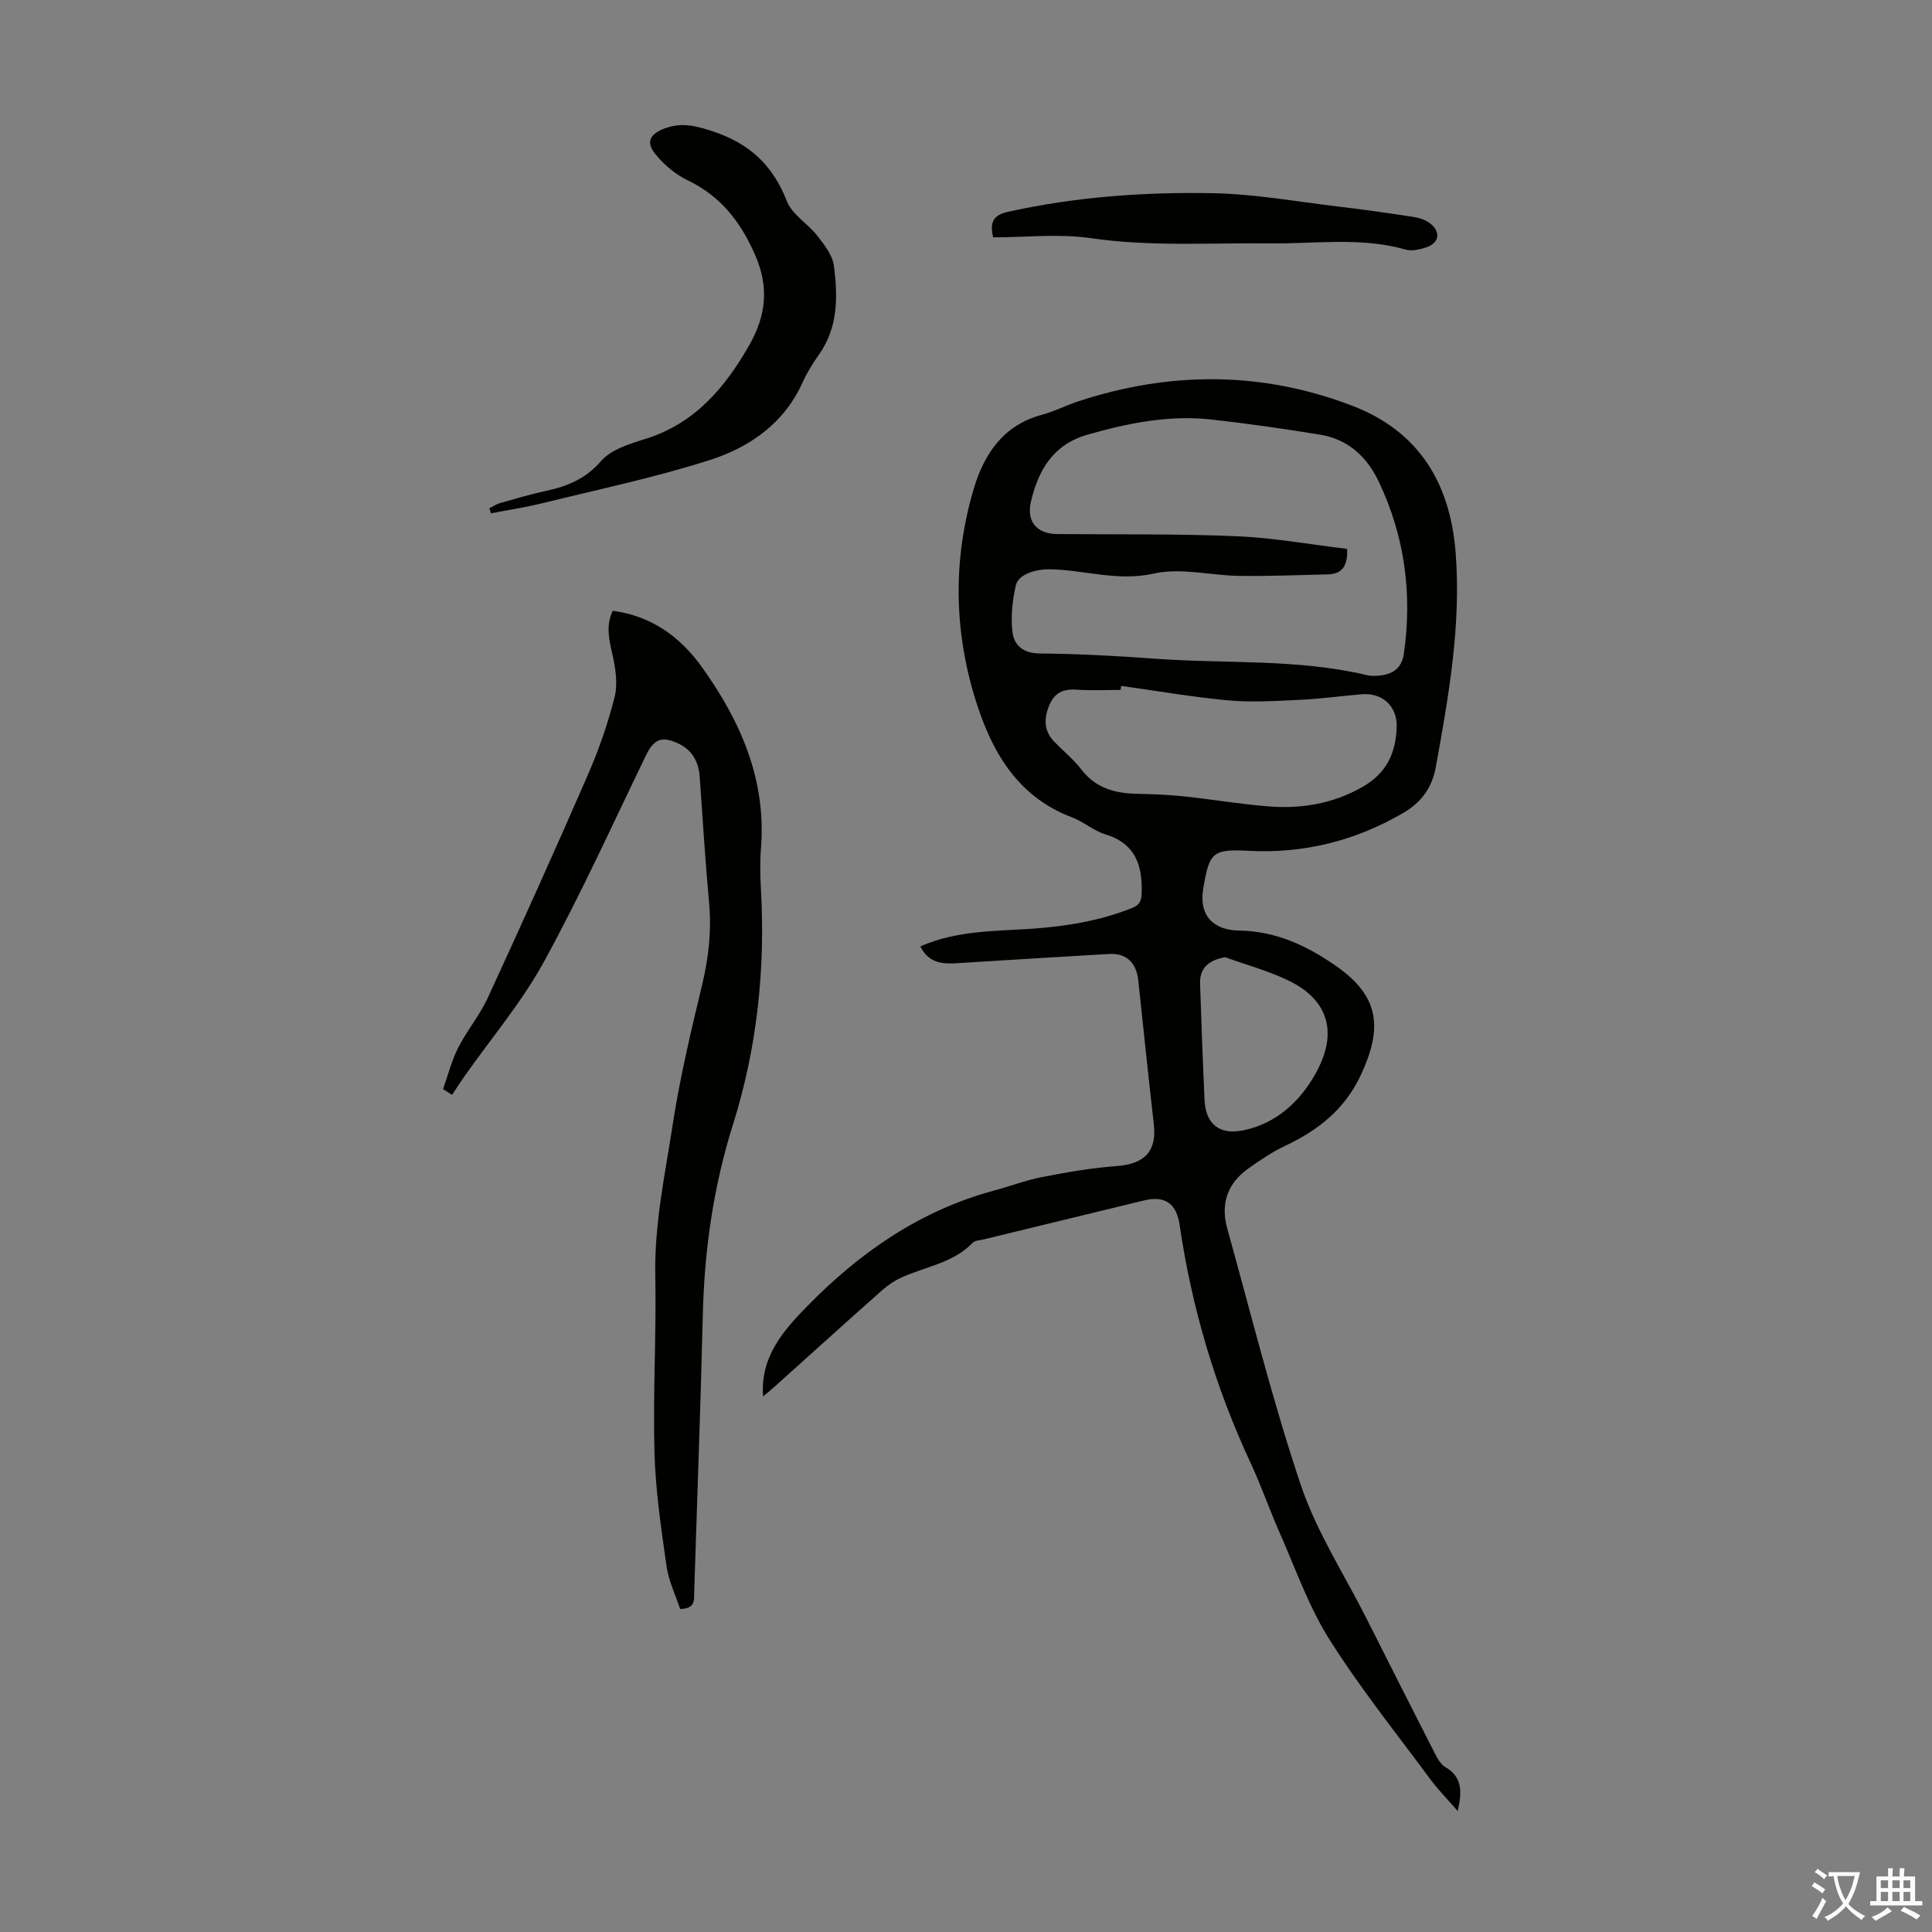 <svg enable-background="new 0 0 400 400" viewBox="0 0 400 400" xmlns="http://www.w3.org/2000/svg"><rect x="0" y="0" width="400" height="400" fill="#808080" stroke="none"/><g fill="#010100"><path d="m190.53 195.94c7.56-3.31 15.37-3.13 23.03-3.65 7.08-.48 13.97-1.61 20.61-4.21 1.54-.6 2.14-1.25 2.2-3.08.18-5.85-1.25-10.35-7.55-12.27-2.42-.74-4.47-2.6-6.86-3.5-11.02-4.16-16.38-13.14-19.73-23.52-4.76-14.75-5.03-29.77-.59-44.63 2.13-7.11 6.12-13.08 14.06-15.2 2.58-.69 5-1.95 7.55-2.79 19.01-6.24 38-6.26 56.73.92 13.83 5.3 20.3 16.07 21.4 30.5 1.15 15.01-1.46 29.66-4.11 44.31-.75 4.13-2.89 7.24-6.71 9.47-9.96 5.8-20.57 8.47-32.07 7.86-7.53-.4-8.1.39-9.36 7.76-1.08 6.38 2.92 8.69 7.35 8.75 7.72.11 14.15 3.16 20.15 7.35 9.09 6.33 9.65 12.94 5.05 22.7-3.28 6.96-8.79 11.32-15.58 14.51-2.71 1.27-5.24 3-7.69 4.74-4.32 3.07-5.73 7.35-4.32 12.4 4.95 17.75 9.37 35.69 15.24 53.13 3.25 9.65 8.98 18.46 13.61 27.64s9.26 18.37 13.94 27.52c.6 1.17 1.29 2.58 2.34 3.19 3.56 2.08 3.5 5.09 2.58 9.11-2.11-2.43-4.1-4.45-5.76-6.7-7.04-9.53-14.49-18.82-20.8-28.82-4.29-6.8-7-14.62-10.28-22.04-2.12-4.79-3.83-9.77-6.04-14.52-7.33-15.71-12.18-32.13-14.69-49.26-.66-4.47-3.05-6.12-7.39-5.07-11.08 2.68-22.17 5.38-33.25 8.08-.76.18-1.74.2-2.21.69-4.03 4.17-9.67 4.91-14.62 7.13-1.5.67-2.93 1.63-4.16 2.72-7.46 6.61-14.84 13.3-22.26 19.96-.73.66-1.5 1.28-2.35 2-.64-8.22 4.29-13.74 9.16-18.71 10.82-11.06 23.33-19.78 38.57-23.89 3.35-.9 6.61-2.16 10-2.82 5.12-.99 10.3-1.9 15.49-2.28 5.81-.43 8.33-3.08 7.67-8.74-1.15-9.89-2.14-19.8-3.21-29.7-.4-3.71-2.49-5.68-6.09-5.47-10.38.59-20.76 1.25-31.14 1.89-3.08.21-6.07.18-7.91-3.46zm88.38-82.3c.17 3.96-1.39 5.21-4 5.28-6.11.15-12.23.39-18.34.31-5.92-.08-12.11-1.74-17.68-.48-7.56 1.71-14.5-.82-21.72-.89-2.57-.02-6.32.95-6.86 3.36-.69 3.1-1.07 6.44-.7 9.57.32 2.74 2.15 4.47 5.59 4.5 7.93.08 15.87.49 23.79 1.08 14.69 1.09 29.55-.03 44.06 3.42.75.18 1.57.16 2.34.1 2.86-.23 4.82-1.44 5.27-4.57 1.77-12.39.17-24.29-5.2-35.6-2.42-5.11-6.33-8.76-12.06-9.71-7.48-1.24-15-2.3-22.54-3.15-8.81-.99-17.34.74-25.78 3.16-7.03 2.02-10.1 7.31-11.63 13.81-.98 4.14 1.22 6.7 5.39 6.74 12.42.11 24.85-.07 37.26.45 7.64.33 15.24 1.72 22.81 2.62zm-46.78 28.37c-.04.28-.08.55-.12.83-3.02 0-6.06.16-9.06-.05-2.81-.2-4.67.61-5.76 3.36-1.1 2.77-1.03 5.23 1.1 7.43 1.87 1.93 4 3.65 5.62 5.76 2.97 3.86 6.96 4.92 11.51 5.01 3.24.06 6.49.19 9.7.53 5.78.61 11.52 1.59 17.3 2.06 6.91.56 13.49-.47 19.71-4.04 5-2.87 6.87-7.04 7.04-12.39.13-4.26-2.91-7.12-7.22-6.77-4.24.34-8.46.95-12.7 1.15-4.99.23-10.02.56-14.97.11-7.41-.67-14.77-1.97-22.15-2.99zm21.52 56.16c-3.48.64-5.3 2.32-5.19 5.5.27 8.03.56 16.07.93 24.1.23 4.95 3.09 7.26 7.99 6.26 6.94-1.41 11.83-6.06 15.04-11.84 5.39-9.74 1.05-15.68-4.83-18.76-4.37-2.29-9.27-3.54-13.94-5.26z"/><path d="m126.85 126.45c8.1 1.08 14.04 5.46 18.52 11.73 7.97 11.15 13.31 23.26 12.18 37.45-.22 2.78-.17 5.6-.01 8.39.94 16.67-.79 32.96-5.83 48.95-4.01 12.74-5.88 25.87-6.2 39.25-.46 19.11-1.18 38.22-1.78 57.32-.05 1.66.32 3.53-2.92 3.58-.93-2.84-2.38-5.8-2.82-8.9-1.11-7.83-2.28-15.7-2.49-23.58-.33-12.17.41-24.37.17-36.55-.21-10.57 2-20.8 3.58-31.1 1.5-9.8 3.81-19.49 6.13-29.14 1.34-5.61 1.95-11.14 1.43-16.89-.79-8.69-1.33-17.4-1.94-26.1-.22-3.15-1.54-5.57-4.46-6.94-3.44-1.62-5.07-.84-6.69 2.51-6.92 14.29-13.48 28.79-21.11 42.7-4.59 8.38-10.9 15.81-16.43 23.68-.89 1.27-1.72 2.58-2.58 3.87-.62-.4-1.25-.79-1.87-1.19 1.02-2.86 1.76-5.86 3.12-8.55 1.8-3.55 4.45-6.7 6.12-10.3 7.05-15.31 13.98-30.68 20.71-46.14 2.27-5.21 4.17-10.64 5.56-16.14.69-2.73.21-5.92-.42-8.76-.71-3.11-1.43-6.03.03-9.15z"/><path d="m101.31 105.23c.77-.38 1.5-.88 2.32-1.11 3.12-.88 6.24-1.8 9.4-2.48 4.42-.96 8.2-2.47 11.41-6.18 2.07-2.39 5.88-3.56 9.13-4.57 10.27-3.18 16.55-10.63 21.58-19.47 3.43-6.03 4.16-11.93 1.13-18.78-3.06-6.9-7.13-12.05-13.94-15.33-2.52-1.21-4.88-3.23-6.66-5.41-2.06-2.52-1.06-4.2 1.99-5.33 3.49-1.29 6.47-.51 9.93.63 7.55 2.49 12.42 7 15.3 14.44 1.08 2.78 4.36 4.65 6.32 7.18 1.45 1.86 3.14 4.01 3.43 6.2.82 6.33.91 12.72-3.07 18.36-1.28 1.82-2.49 3.75-3.4 5.77-3.82 8.5-10.96 13.45-19.24 16.1-11.35 3.63-23.08 6.08-34.67 8.94-3.5.86-7.07 1.4-10.61 2.08-.13-.35-.24-.69-.35-1.04z"/><path d="m205.62 49.14c-.81-3.38.24-4.67 3.2-5.32 13.95-3.07 28.12-4.09 42.31-3.82 8.57.16 17.12 1.71 25.67 2.73 5.33.63 10.64 1.38 15.95 2.2 1.17.18 2.44.62 3.35 1.33 2.26 1.76 1.88 4.07-.81 4.95-1.34.44-2.97.83-4.24.47-9.27-2.65-18.7-1.18-28.05-1.29-12.39-.14-24.76.72-37.16-1.08-6.57-.96-13.39-.17-20.22-.17z"/></g><path d="m377.9 391.2c-.2.3-.4.5-.6.8-.7-.6-1.4-1-2.2-1.5.2-.3.4-.5.5-.8.6.4 1.4.8 2.3 1.5zm-1.8 6.1c-.2-.2-.5-.4-.9-.6.4-.6.8-1.2 1.2-1.9s.7-1.3.9-1.9c.3.3.5.5.8.7-.7 1.3-1.4 2.6-2 3.7zm2.2-9c-.3.3-.5.5-.6.8-.6-.6-1.3-1.1-2-1.5.3-.3.5-.5.6-.7.6.5 1.3.9 2 1.4zm.3.2v-.9h2 4.5c-.3 1.3-.6 2.5-1 3.6s-.9 2.1-1.4 3c.4.5 1 1 1.6 1.4s1.2.8 1.9 1.1c-.3.2-.5.4-.8.8-.4-.3-1-.7-1.6-1.2s-1.2-1.1-1.6-1.6c-.5.6-1.1 1.1-1.7 1.6s-1.4.9-2.1 1.4c-.1-.3-.3-.5-.7-.8.6-.2 1.2-.5 1.9-1s1.4-1.1 2-1.8c-.5-.8-.9-1.6-1.2-2.5s-.6-2-.8-3.2c-.4.1-.7.1-1 .1zm2.5 2.7c.3 1 .7 1.7 1 2.2.3-.5.6-1.1 1-2s.6-1.9.9-3h-3.2-.4c.1.9.3 1.8.7 2.8z" fill="#fbfafc"/><path d="m396.5 388.5v1.5 3.6h1.5v.9c-.4 0-1 0-1.7 0h-7.9c-.5 0-.9 0-1.2 0v-.9h1.3v-3.5c0-.7 0-1.2 0-1.6h2.4c0-.8 0-1.4 0-1.7h1c0 .3-.1.8-.1 1.7h1.5c0-.8 0-1.4 0-1.7h1c0 .3-.1.9-.1 1.7zm-8.2 9.2c-.2-.3-.5-.5-.8-.8.8-.3 1.4-.6 1.9-.9s1-.7 1.4-1.1c.3.3.6.5.9.8-1.6 1-2.8 1.6-3.4 2zm2.6-6.8v-1.6h-1.5v1.6zm0 2.7v-1.9h-1.5v1.9zm2.4-2.7v-1.6h-1.5v1.6zm0 2.7v-1.9h-1.5v1.9zm.2 2 .7-.8c.4.2.9.5 1.6.8s1.3.7 1.8 1c-.3.3-.5.5-.8.8-.4-.3-1.5-1-3.3-1.8zm2-4.7v-1.6h-1.4v1.6zm0 2.7v-1.9h-1.4v1.9z" fill="#fbfafc"/></svg>